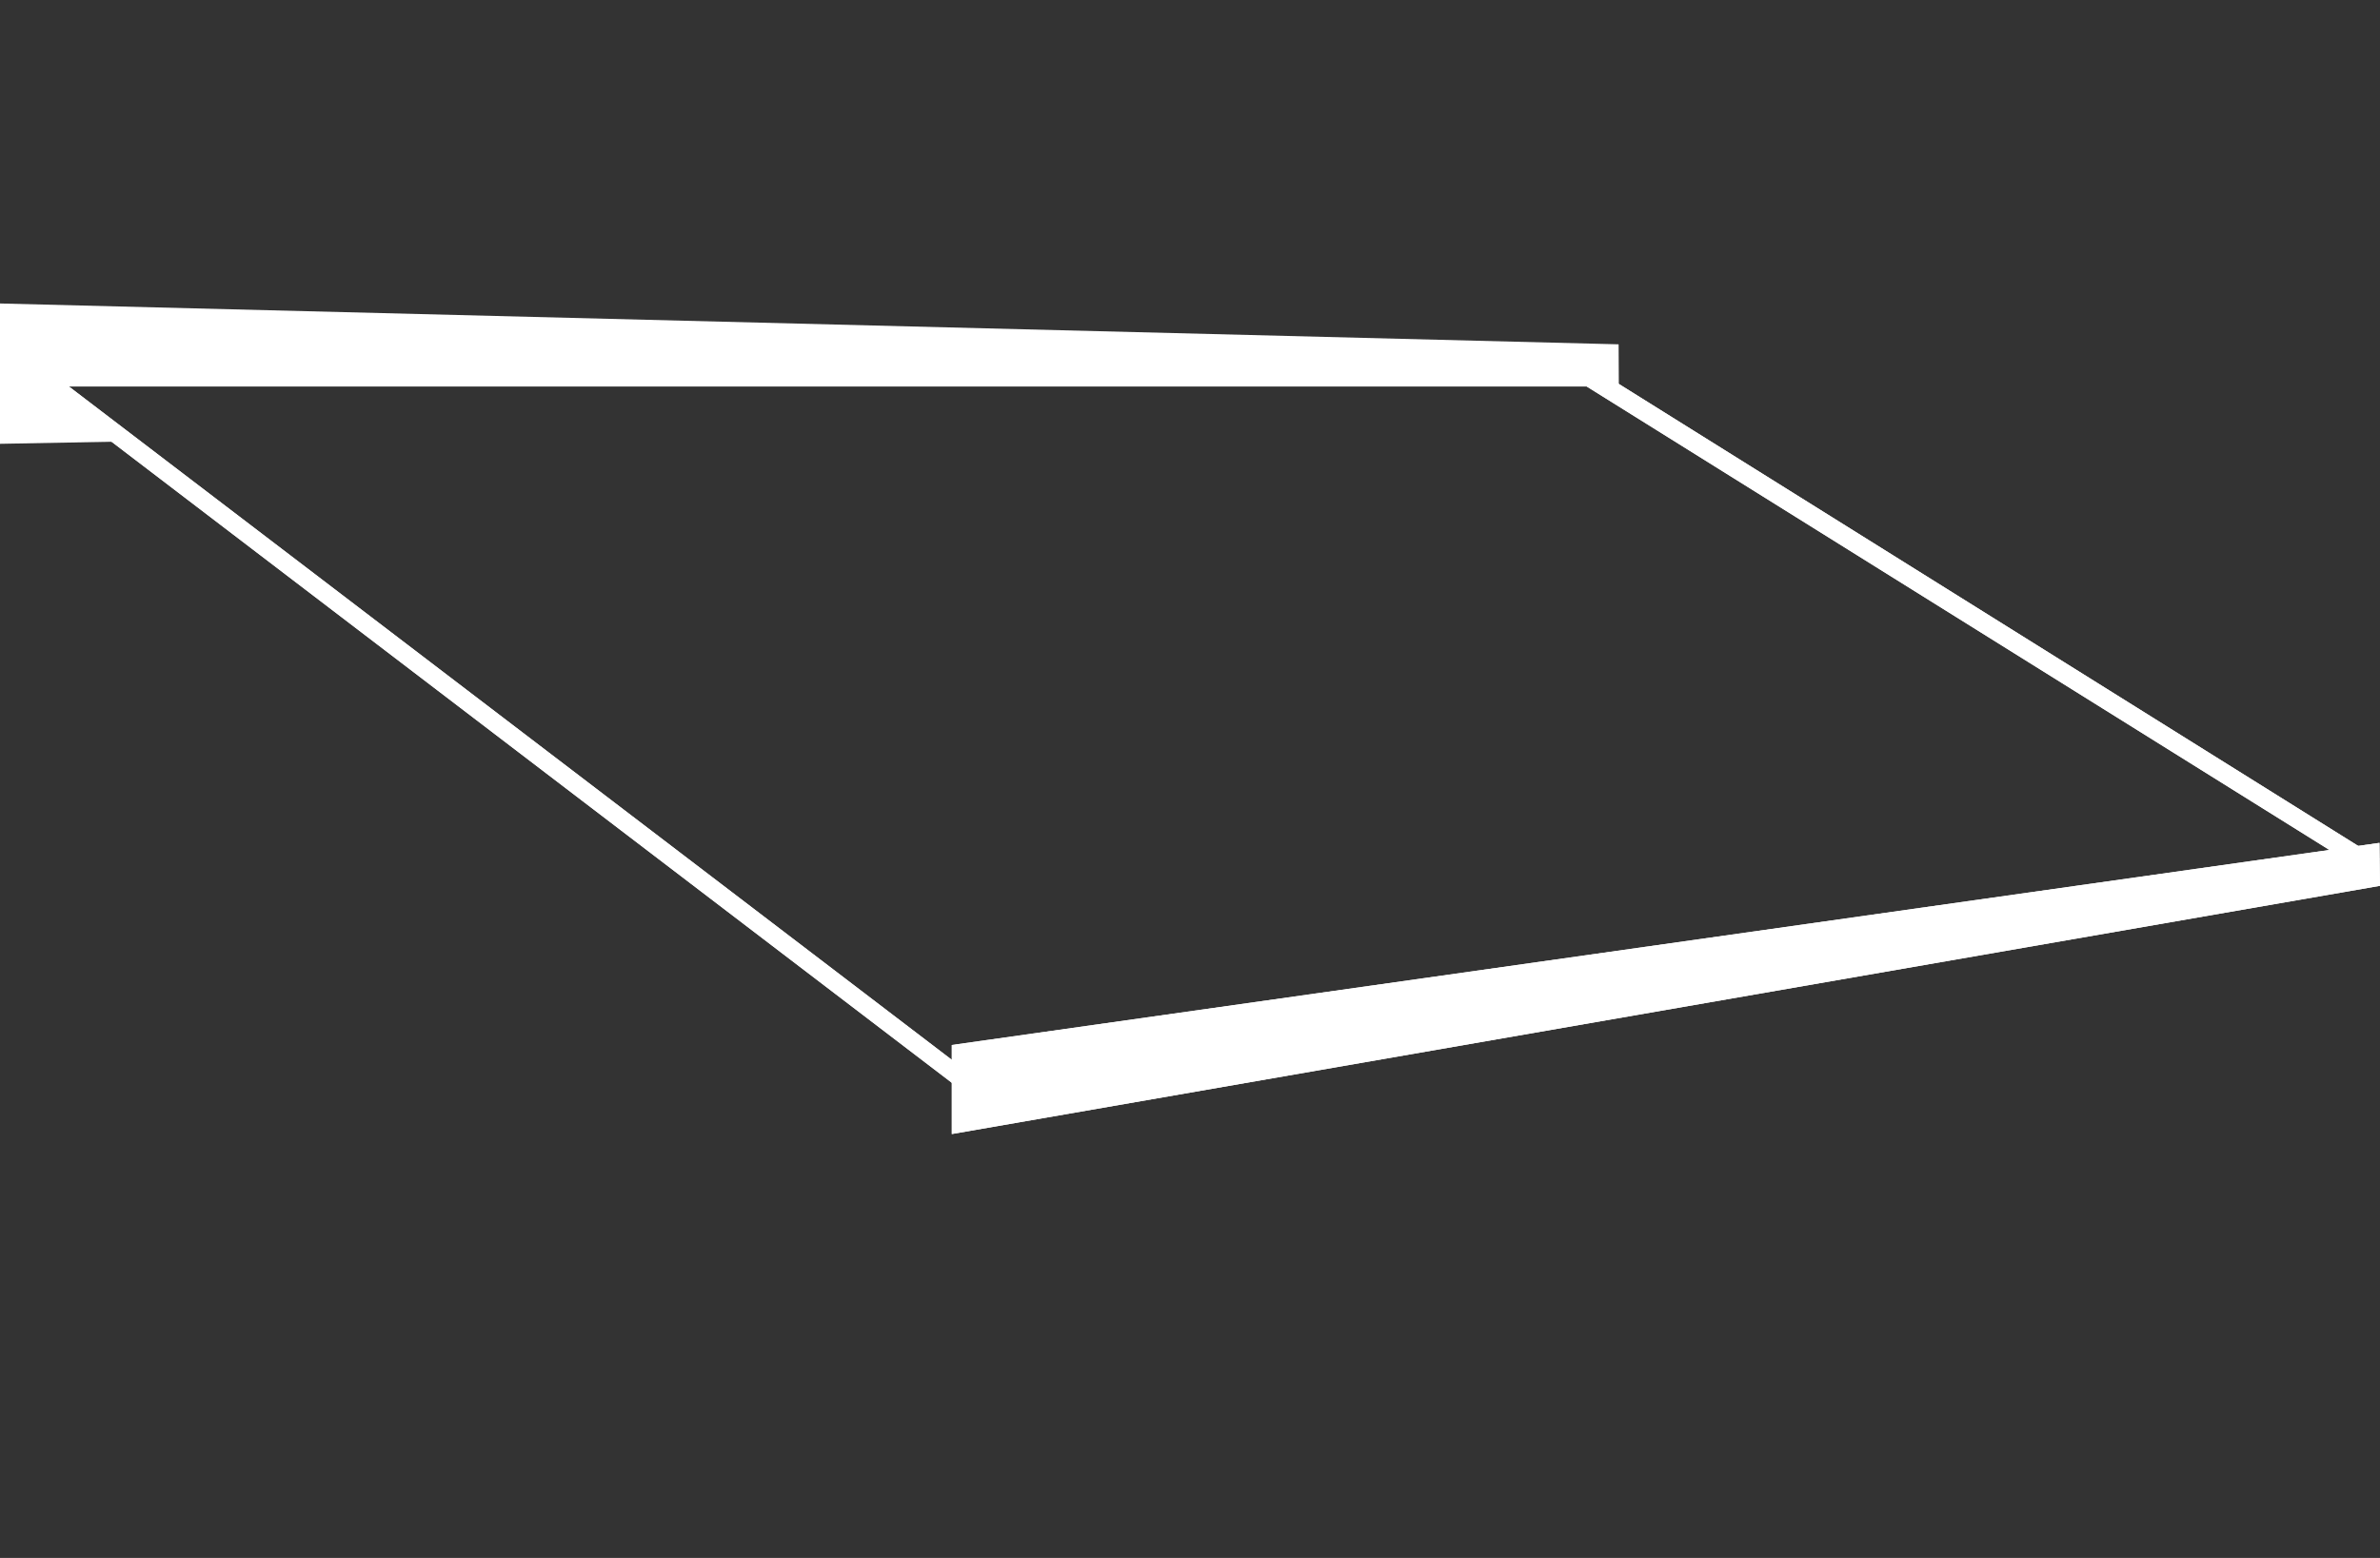 <svg xmlns="http://www.w3.org/2000/svg" viewBox="0 0 90.87 59.5"><rect x="0" y="0" width="90.87" height="59.5" fill="#333333" stroke="none"/><defs><style>.ac6b9286-78aa-490d-94c3-42cd55153af5{fill:#fff;}</style></defs><title>icon-knikarm-schermen</title><g id="ecec461b-6687-49fb-8041-e5710f2246ad" data-name="Laag 1"><path class="ac6b9286-78aa-490d-94c3-42cd55153af5" d="M37.32,42.1.59,14.07H60.78l.08,0,30,18.75ZM2.63,14.76,37.5,41.36,89,32.5,60.58,14.76Z"/><polygon class="ac6b9286-78aa-490d-94c3-42cd55153af5" points="36.34 39.91 36.34 43.31 90.87 33.83 90.85 32.19 36.34 39.91"/><polygon class="ac6b9286-78aa-490d-94c3-42cd55153af5" points="1.61 14.42 60.68 14.42 61.81 15.13 61.8 13.15 0 11.59 0 16.95 4.82 16.86 1.61 14.42"/><path class="ac6b9286-78aa-490d-94c3-42cd55153af5" d="M37.32,42.1.59,14.07H60.78l.08,0,30,18.75ZM2.63,14.76,37.5,41.36,89,32.5,60.58,14.76Z"/><polygon class="ac6b9286-78aa-490d-94c3-42cd55153af5" points="36.34 39.91 36.34 43.31 90.87 33.83 90.85 32.19 36.34 39.91"/></g></svg>